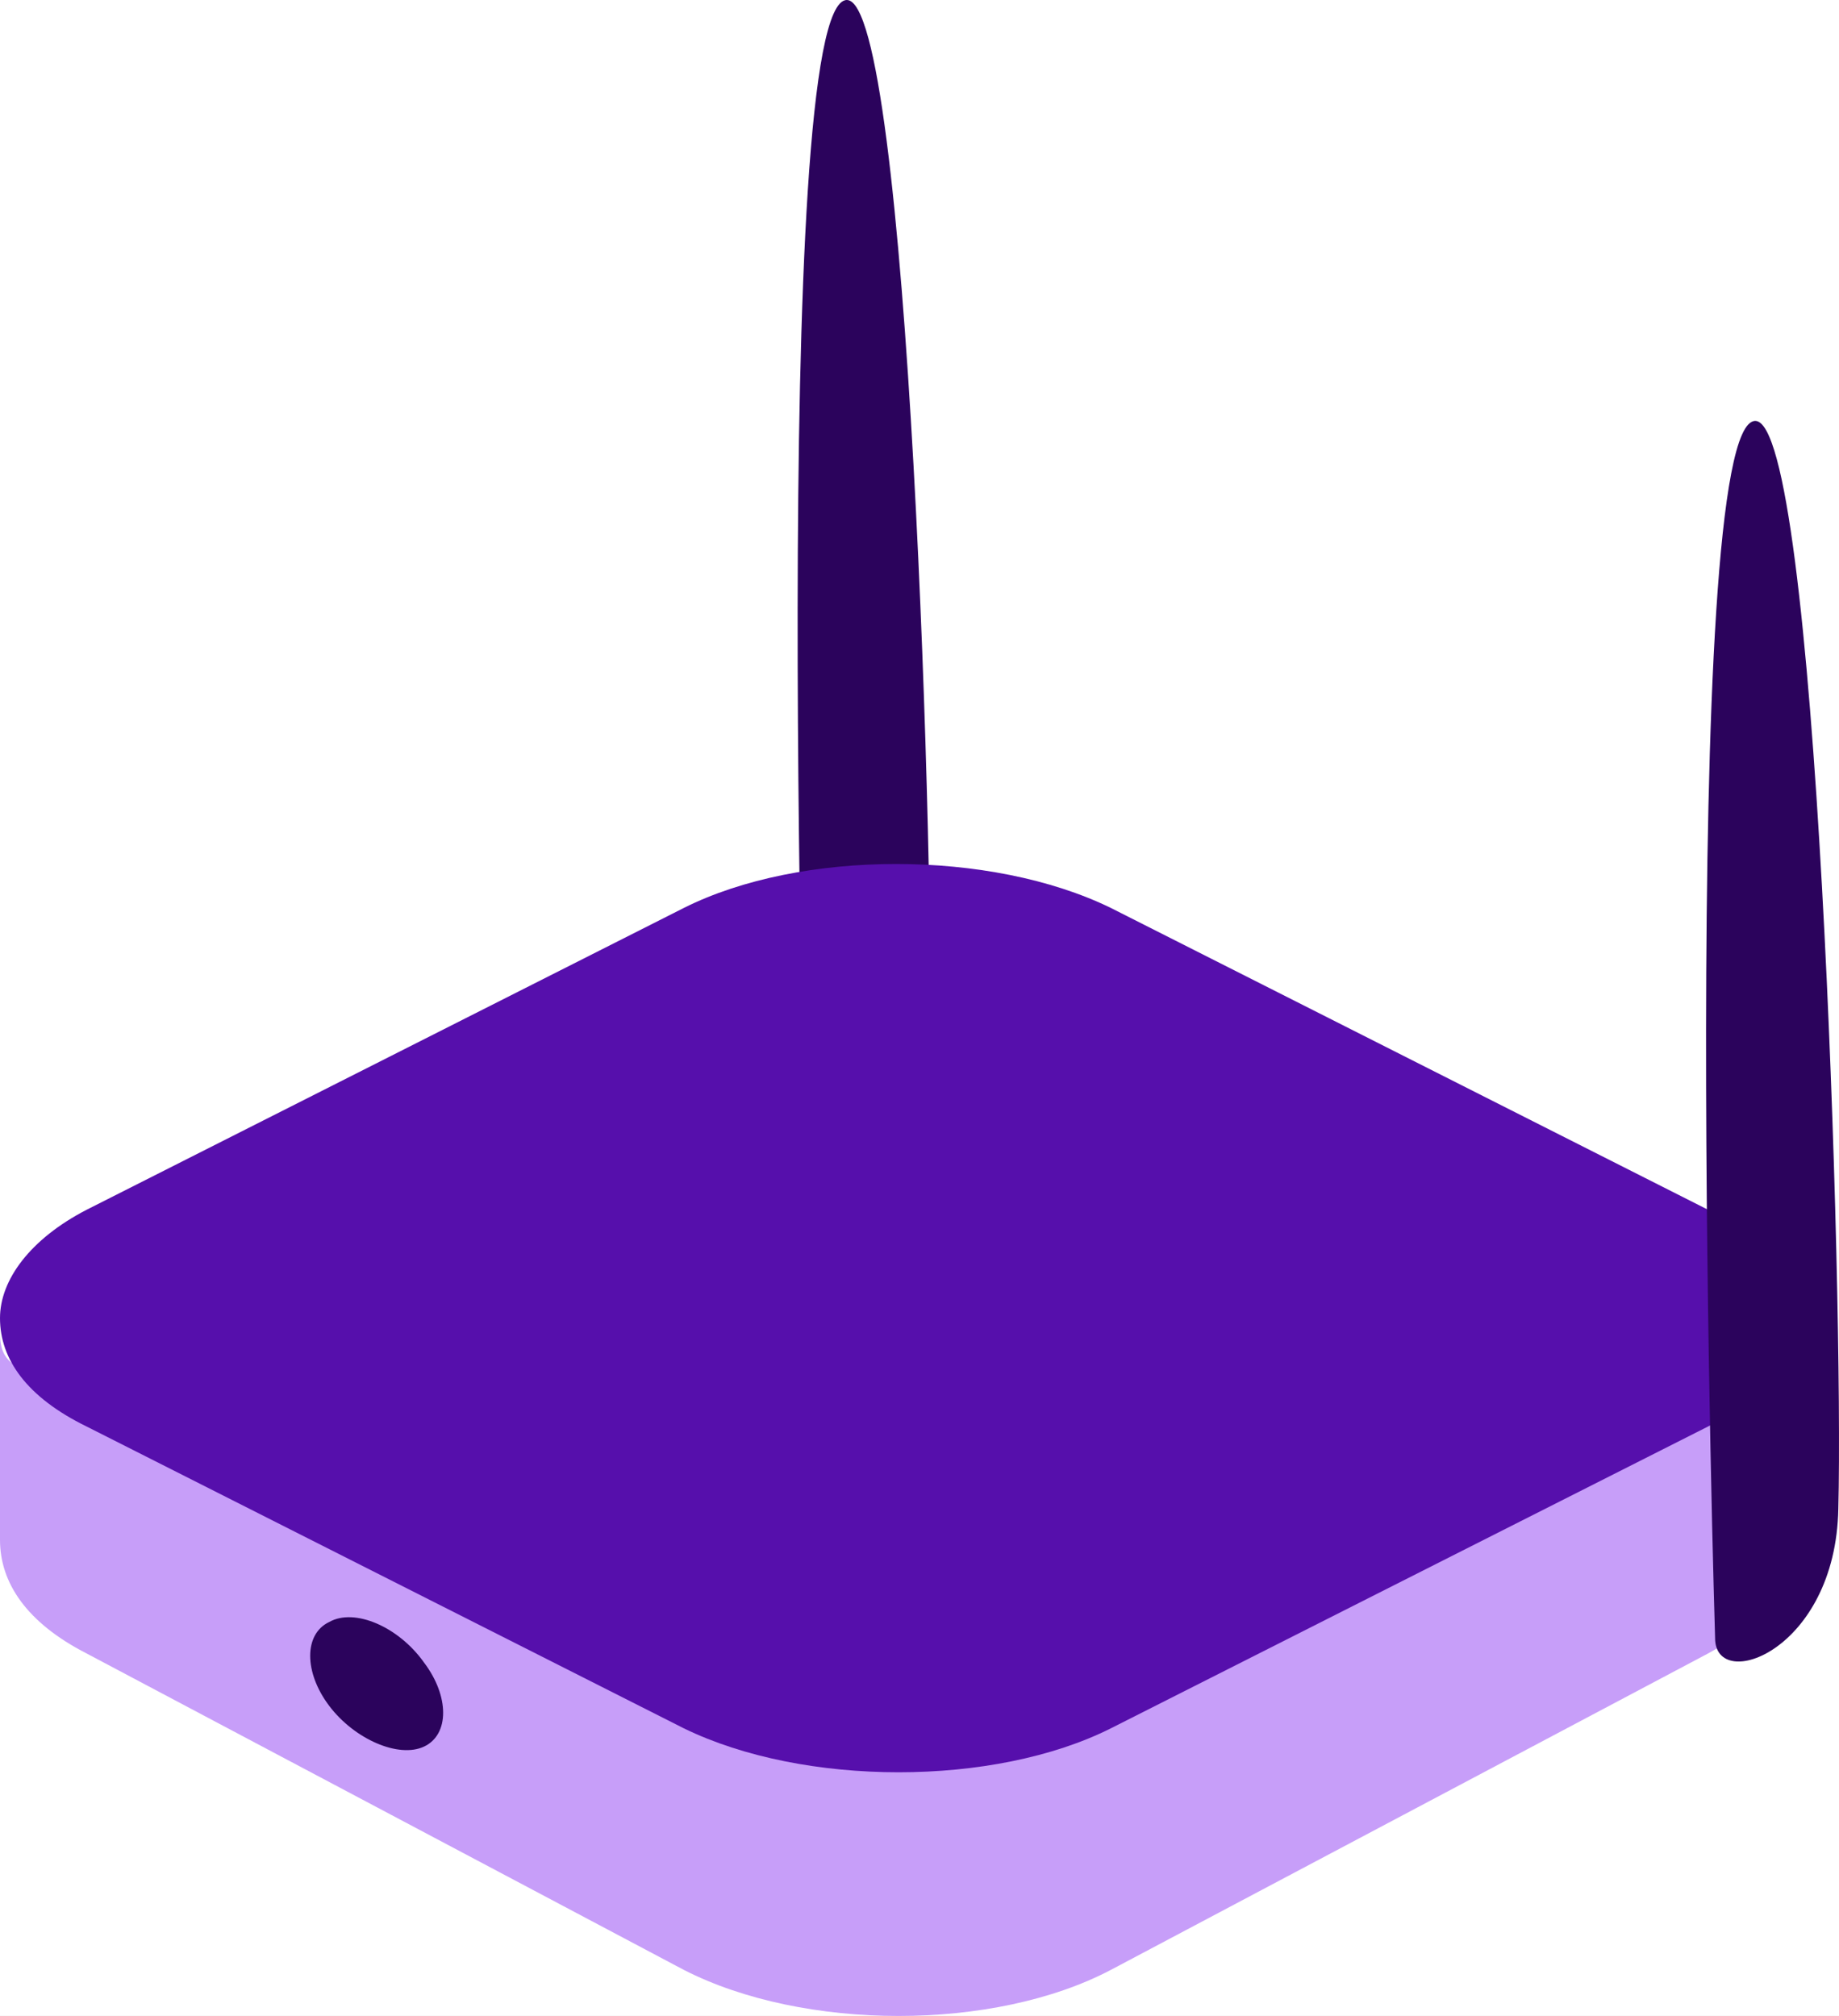 <?xml version="1.0" encoding="UTF-8"?> <svg xmlns="http://www.w3.org/2000/svg" width="83" height="91" viewBox="0 0 83 91" fill="none"><rect width="83" height="91" fill="#282828"></rect><rect width="2319" height="1524" transform="translate(-587 -884)" fill="white"></rect><path d="M36.408 54.947C36.408 54.947 34.716 0 38.222 0C41.003 0 42.212 39.603 41.97 49.102C41.849 55.532 36.408 57.432 36.408 54.947Z" fill="#2B035C"></path><path d="M0 60.2C0 62.002 1.355 61.744 3.914 63.13L30.864 77.412C36.134 80.185 44.716 80.185 50.136 77.412L77.085 63.13C79.796 61.744 81 59.941 81 58V69.508C81 71.311 79.645 73.252 77.085 74.639L50.136 88.92C44.866 91.693 36.284 91.693 30.864 88.92L3.914 74.639C1.204 73.252 0 71.45 0 69.508V60.2Z" fill="#C79EF9"></path><path d="M0 59.5C0 57.781 1.355 55.929 3.914 54.606L30.864 40.984C36.134 38.339 44.716 38.339 50.136 40.984L77.085 54.606C79.796 55.929 81 57.781 81 59.5C81 61.219 79.645 63.071 77.085 64.394L50.136 78.016C44.866 80.661 36.284 80.661 30.864 78.016L3.914 64.394C1.204 63.071 0 61.352 0 59.5Z" fill="#560FAC"></path><path d="M77.408 73.948C77.408 73.948 75.716 19 79.222 19C82.003 19 83.212 58.603 82.97 68.102C82.849 74.532 77.408 76.432 77.408 73.948Z" fill="#2B035C"></path><path d="M19.143 75.054C20.286 76.568 20.286 78.298 19.143 78.838C18 79.379 16 78.514 14.857 77C13.714 75.487 13.714 73.757 14.857 73.217C16 72.568 18 73.433 19.143 75.054Z" fill="#2B035C"></path></svg> 